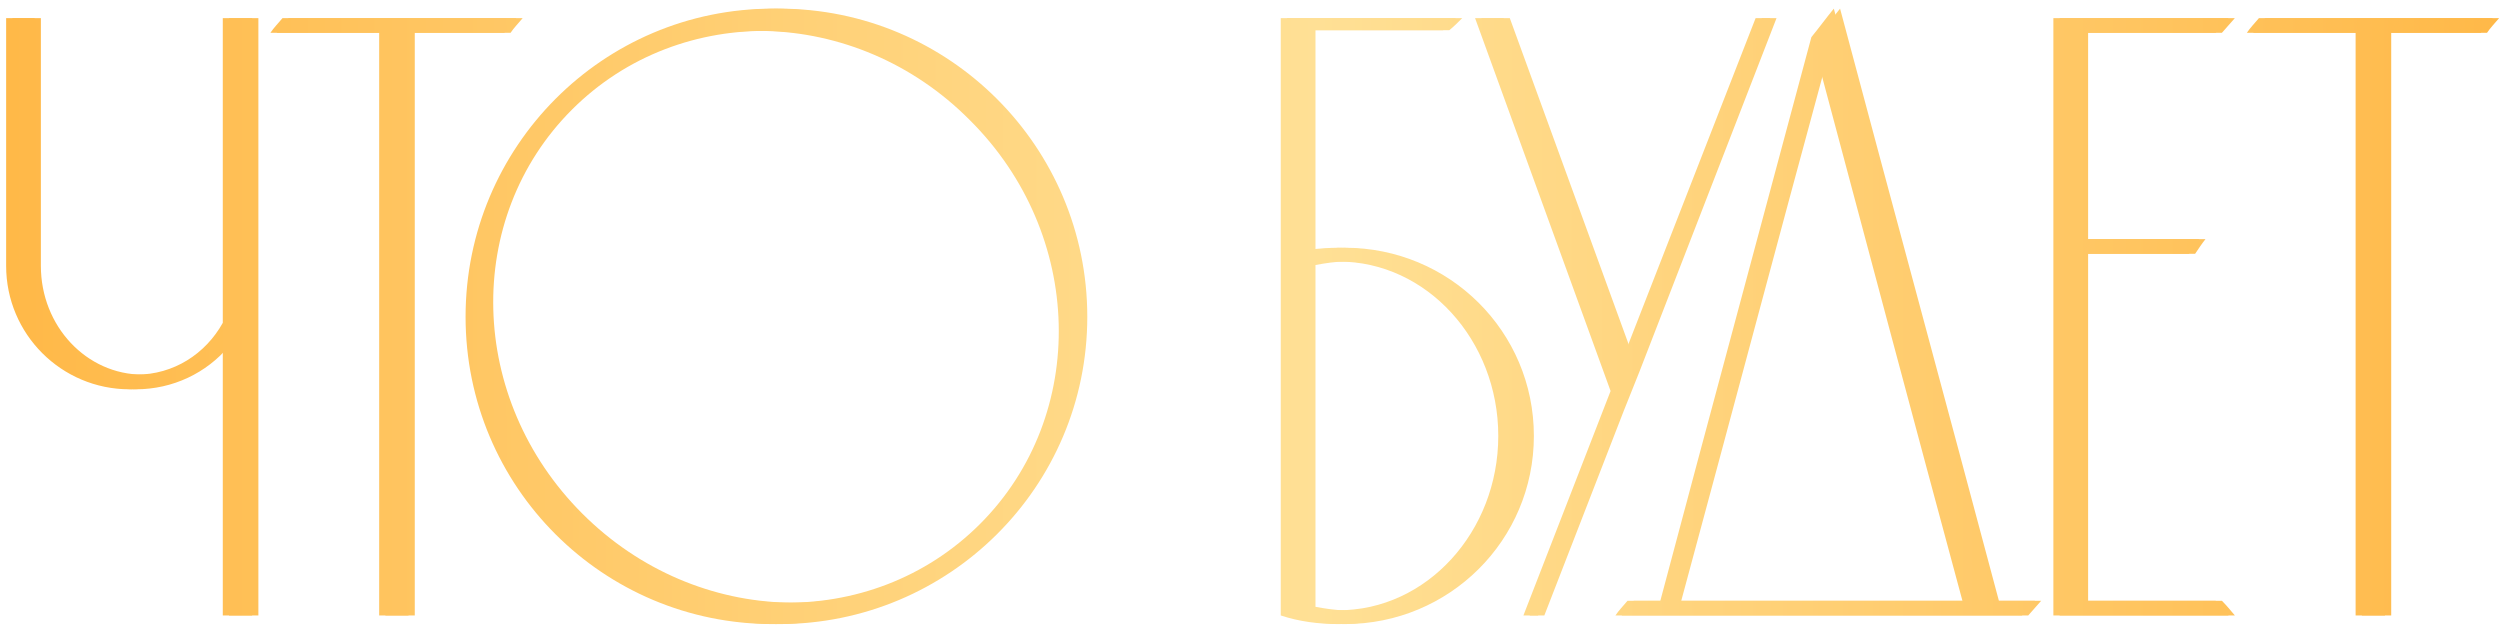 <?xml version="1.0" encoding="UTF-8"?> <svg xmlns="http://www.w3.org/2000/svg" width="200" height="50" viewBox="0 0 200 50" fill="none"><path d="M17.823 1.45H20.171V49.236H17.823V27.691C16.028 29.832 13.335 31.144 10.366 31.144C4.91 31.144 0.491 26.724 0.491 21.269V1.45H2.77V21.269C2.77 26.103 6.429 29.97 10.918 29.97C13.887 29.97 16.442 28.313 17.823 25.827V1.45Z" fill="url(#paint0_linear_697_41)"></path><path d="M22.6 1.45H41.314C40.969 1.865 40.624 2.21 40.347 2.624H32.682V49.236H30.334V2.624H21.633C21.91 2.21 22.255 1.865 22.6 1.45Z" fill="url(#paint1_linear_697_41)"></path><path d="M61.83 0.691C75.434 0.691 86.483 11.74 86.483 25.343C86.483 38.947 75.434 49.927 61.83 49.927C48.226 49.927 37.246 38.947 37.246 25.343C37.246 11.74 48.226 0.691 61.83 0.691ZM78.403 41.917C87.104 33.216 86.759 18.714 77.575 9.599C68.459 0.415 53.958 0.069 45.257 8.77C36.556 17.471 36.901 31.904 46.085 41.088C55.27 50.272 69.702 50.617 78.403 41.917Z" fill="url(#paint2_linear_697_41)"></path><path d="M107.087 19.819C115.443 19.819 122.21 26.517 122.21 34.873C122.21 43.229 115.443 49.927 107.087 49.927C105.499 49.927 103.91 49.72 102.46 49.236V1.45H116.478C116.133 1.796 115.788 2.141 115.443 2.417H104.739V19.957C105.568 19.888 106.327 19.819 107.087 19.819ZM107.087 48.822C114.13 48.822 119.862 42.538 119.862 34.873C119.862 27.208 114.13 20.924 107.087 20.924C106.327 20.924 105.499 21.062 104.739 21.2V48.546C105.499 48.684 106.327 48.822 107.087 48.822Z" fill="url(#paint3_linear_697_41)"></path><path d="M140.449 1.45H141.622L130.643 29.763L129.4 32.87L123.047 49.236H121.873L128.847 31.282L118.006 1.45H120.284L130.021 28.175L140.449 1.45Z" fill="url(#paint4_linear_697_41)"></path><path d="M159.412 48.062H162.796C162.451 48.477 162.105 48.822 161.76 49.236H129.235C129.511 48.822 129.857 48.477 130.202 48.062H132.826C136.831 33.008 140.905 17.954 144.911 2.97C145.532 2.21 146.085 1.45 146.706 0.691C150.918 16.504 155.2 32.249 159.412 48.062ZM134 48.062H156.995C153.128 33.768 149.33 19.474 145.532 5.248C141.665 19.474 137.867 33.768 134 48.062Z" fill="url(#paint5_linear_697_41)"></path><path d="M166.549 48.062H177.252C177.597 48.408 177.943 48.822 178.288 49.236H164.27V1.45H178.288C177.943 1.865 177.597 2.21 177.252 2.624H166.549V19.128H175.94C175.664 19.474 175.388 19.888 175.111 20.302H166.549V48.062Z" fill="url(#paint6_linear_697_41)"></path><path d="M180.715 1.45H199.429C199.083 1.865 198.738 2.21 198.462 2.624H190.797V49.236H188.449V2.624H179.748C180.024 2.21 180.369 1.865 180.715 1.45Z" fill="url(#paint7_linear_697_41)"></path><path d="M18.323 1.45H20.671V49.236H18.323V27.691C16.528 29.832 13.835 31.144 10.866 31.144C5.41 31.144 0.991 26.724 0.991 21.269V1.45H3.27V21.269C3.27 26.103 6.929 29.97 11.418 29.97C14.387 29.97 16.942 28.313 18.323 25.827V1.45Z" fill="url(#paint8_linear_697_41)"></path><path d="M23.1 1.45H41.814C41.469 1.865 41.124 2.21 40.847 2.624H33.182V49.236H30.834V2.624H22.133C22.41 2.21 22.755 1.865 23.1 1.45Z" fill="url(#paint9_linear_697_41)"></path><path d="M62.33 0.691C75.934 0.691 86.983 11.74 86.983 25.343C86.983 38.947 75.934 49.927 62.33 49.927C48.726 49.927 37.746 38.947 37.746 25.343C37.746 11.74 48.726 0.691 62.33 0.691ZM78.903 41.917C87.604 33.216 87.259 18.714 78.075 9.599C68.959 0.415 54.458 0.069 45.757 8.77C37.056 17.471 37.401 31.904 46.585 41.088C55.77 50.272 70.202 50.617 78.903 41.917Z" fill="url(#paint10_linear_697_41)"></path><path d="M107.587 19.819C115.943 19.819 122.71 26.517 122.71 34.873C122.71 43.229 115.943 49.927 107.587 49.927C105.999 49.927 104.41 49.72 102.96 49.236V1.45H116.978C116.633 1.796 116.288 2.141 115.943 2.417H105.239V19.957C106.068 19.888 106.827 19.819 107.587 19.819ZM107.587 48.822C114.63 48.822 120.362 42.538 120.362 34.873C120.362 27.208 114.63 20.924 107.587 20.924C106.827 20.924 105.999 21.062 105.239 21.2V48.546C105.999 48.684 106.827 48.822 107.587 48.822Z" fill="url(#paint11_linear_697_41)"></path><path d="M140.949 1.45H142.122L131.143 29.763L129.9 32.87L123.547 49.236H122.373L129.347 31.282L118.506 1.45H120.784L130.521 28.175L140.949 1.45Z" fill="url(#paint12_linear_697_41)"></path><path d="M159.912 48.062H163.296C162.951 48.477 162.605 48.822 162.26 49.236H129.735C130.011 48.822 130.357 48.477 130.702 48.062H133.326C137.331 33.008 141.405 17.954 145.411 2.97C146.032 2.21 146.585 1.45 147.206 0.691C151.418 16.504 155.7 32.249 159.912 48.062ZM134.5 48.062H157.495C153.628 33.768 149.83 19.474 146.032 5.248C142.165 19.474 138.367 33.768 134.5 48.062Z" fill="url(#paint13_linear_697_41)"></path><path d="M167.049 48.062H177.752C178.097 48.408 178.443 48.822 178.788 49.236H164.77V1.45H178.788C178.443 1.865 178.097 2.21 177.752 2.624H167.049V19.128H176.44C176.164 19.474 175.888 19.888 175.611 20.302H167.049V48.062Z" fill="url(#paint14_linear_697_41)"></path><path d="M181.215 1.45H199.929C199.583 1.865 199.238 2.21 198.962 2.624H191.297V49.236H188.949V2.624H180.248C180.524 2.21 180.869 1.865 181.215 1.45Z" fill="url(#paint15_linear_697_41)"></path><defs><linearGradient id="paint0_linear_697_41" x1="-0.5" y1="31.667" x2="201.5" y2="31.667" gradientUnits="userSpaceOnUse"><stop stop-color="#FFB847"></stop><stop offset="0.524" stop-color="#FFE095"></stop><stop offset="1" stop-color="#FFB847"></stop></linearGradient><linearGradient id="paint1_linear_697_41" x1="-0.5" y1="31.667" x2="201.5" y2="31.667" gradientUnits="userSpaceOnUse"><stop stop-color="#FFB847"></stop><stop offset="0.524" stop-color="#FFE095"></stop><stop offset="1" stop-color="#FFB847"></stop></linearGradient><linearGradient id="paint2_linear_697_41" x1="-0.5" y1="31.667" x2="201.5" y2="31.667" gradientUnits="userSpaceOnUse"><stop stop-color="#FFB847"></stop><stop offset="0.524" stop-color="#FFE095"></stop><stop offset="1" stop-color="#FFB847"></stop></linearGradient><linearGradient id="paint3_linear_697_41" x1="-0.5" y1="31.667" x2="201.5" y2="31.667" gradientUnits="userSpaceOnUse"><stop stop-color="#FFB847"></stop><stop offset="0.524" stop-color="#FFE095"></stop><stop offset="1" stop-color="#FFB847"></stop></linearGradient><linearGradient id="paint4_linear_697_41" x1="-0.5" y1="31.667" x2="201.5" y2="31.667" gradientUnits="userSpaceOnUse"><stop stop-color="#FFB847"></stop><stop offset="0.524" stop-color="#FFE095"></stop><stop offset="1" stop-color="#FFB847"></stop></linearGradient><linearGradient id="paint5_linear_697_41" x1="-0.5" y1="31.667" x2="201.5" y2="31.667" gradientUnits="userSpaceOnUse"><stop stop-color="#FFB847"></stop><stop offset="0.524" stop-color="#FFE095"></stop><stop offset="1" stop-color="#FFB847"></stop></linearGradient><linearGradient id="paint6_linear_697_41" x1="-0.5" y1="31.667" x2="201.5" y2="31.667" gradientUnits="userSpaceOnUse"><stop stop-color="#FFB847"></stop><stop offset="0.524" stop-color="#FFE095"></stop><stop offset="1" stop-color="#FFB847"></stop></linearGradient><linearGradient id="paint7_linear_697_41" x1="-0.5" y1="31.667" x2="201.5" y2="31.667" gradientUnits="userSpaceOnUse"><stop stop-color="#FFB847"></stop><stop offset="0.524" stop-color="#FFE095"></stop><stop offset="1" stop-color="#FFB847"></stop></linearGradient><linearGradient id="paint8_linear_697_41" x1="-0.5" y1="31.667" x2="201.5" y2="31.667" gradientUnits="userSpaceOnUse"><stop stop-color="#FFB847"></stop><stop offset="0.524" stop-color="#FFE095"></stop><stop offset="1" stop-color="#FFB847"></stop></linearGradient><linearGradient id="paint9_linear_697_41" x1="-0.5" y1="31.667" x2="201.5" y2="31.667" gradientUnits="userSpaceOnUse"><stop stop-color="#FFB847"></stop><stop offset="0.524" stop-color="#FFE095"></stop><stop offset="1" stop-color="#FFB847"></stop></linearGradient><linearGradient id="paint10_linear_697_41" x1="-0.5" y1="31.667" x2="201.5" y2="31.667" gradientUnits="userSpaceOnUse"><stop stop-color="#FFB847"></stop><stop offset="0.524" stop-color="#FFE095"></stop><stop offset="1" stop-color="#FFB847"></stop></linearGradient><linearGradient id="paint11_linear_697_41" x1="-0.5" y1="31.667" x2="201.5" y2="31.667" gradientUnits="userSpaceOnUse"><stop stop-color="#FFB847"></stop><stop offset="0.524" stop-color="#FFE095"></stop><stop offset="1" stop-color="#FFB847"></stop></linearGradient><linearGradient id="paint12_linear_697_41" x1="-0.5" y1="31.667" x2="201.5" y2="31.667" gradientUnits="userSpaceOnUse"><stop stop-color="#FFB847"></stop><stop offset="0.524" stop-color="#FFE095"></stop><stop offset="1" stop-color="#FFB847"></stop></linearGradient><linearGradient id="paint13_linear_697_41" x1="-0.5" y1="31.667" x2="201.5" y2="31.667" gradientUnits="userSpaceOnUse"><stop stop-color="#FFB847"></stop><stop offset="0.524" stop-color="#FFE095"></stop><stop offset="1" stop-color="#FFB847"></stop></linearGradient><linearGradient id="paint14_linear_697_41" x1="-0.5" y1="31.667" x2="201.5" y2="31.667" gradientUnits="userSpaceOnUse"><stop stop-color="#FFB847"></stop><stop offset="0.524" stop-color="#FFE095"></stop><stop offset="1" stop-color="#FFB847"></stop></linearGradient><linearGradient id="paint15_linear_697_41" x1="-0.5" y1="31.667" x2="201.5" y2="31.667" gradientUnits="userSpaceOnUse"><stop stop-color="#FFB847"></stop><stop offset="0.524" stop-color="#FFE095"></stop><stop offset="1" stop-color="#FFB847"></stop></linearGradient></defs></svg> 